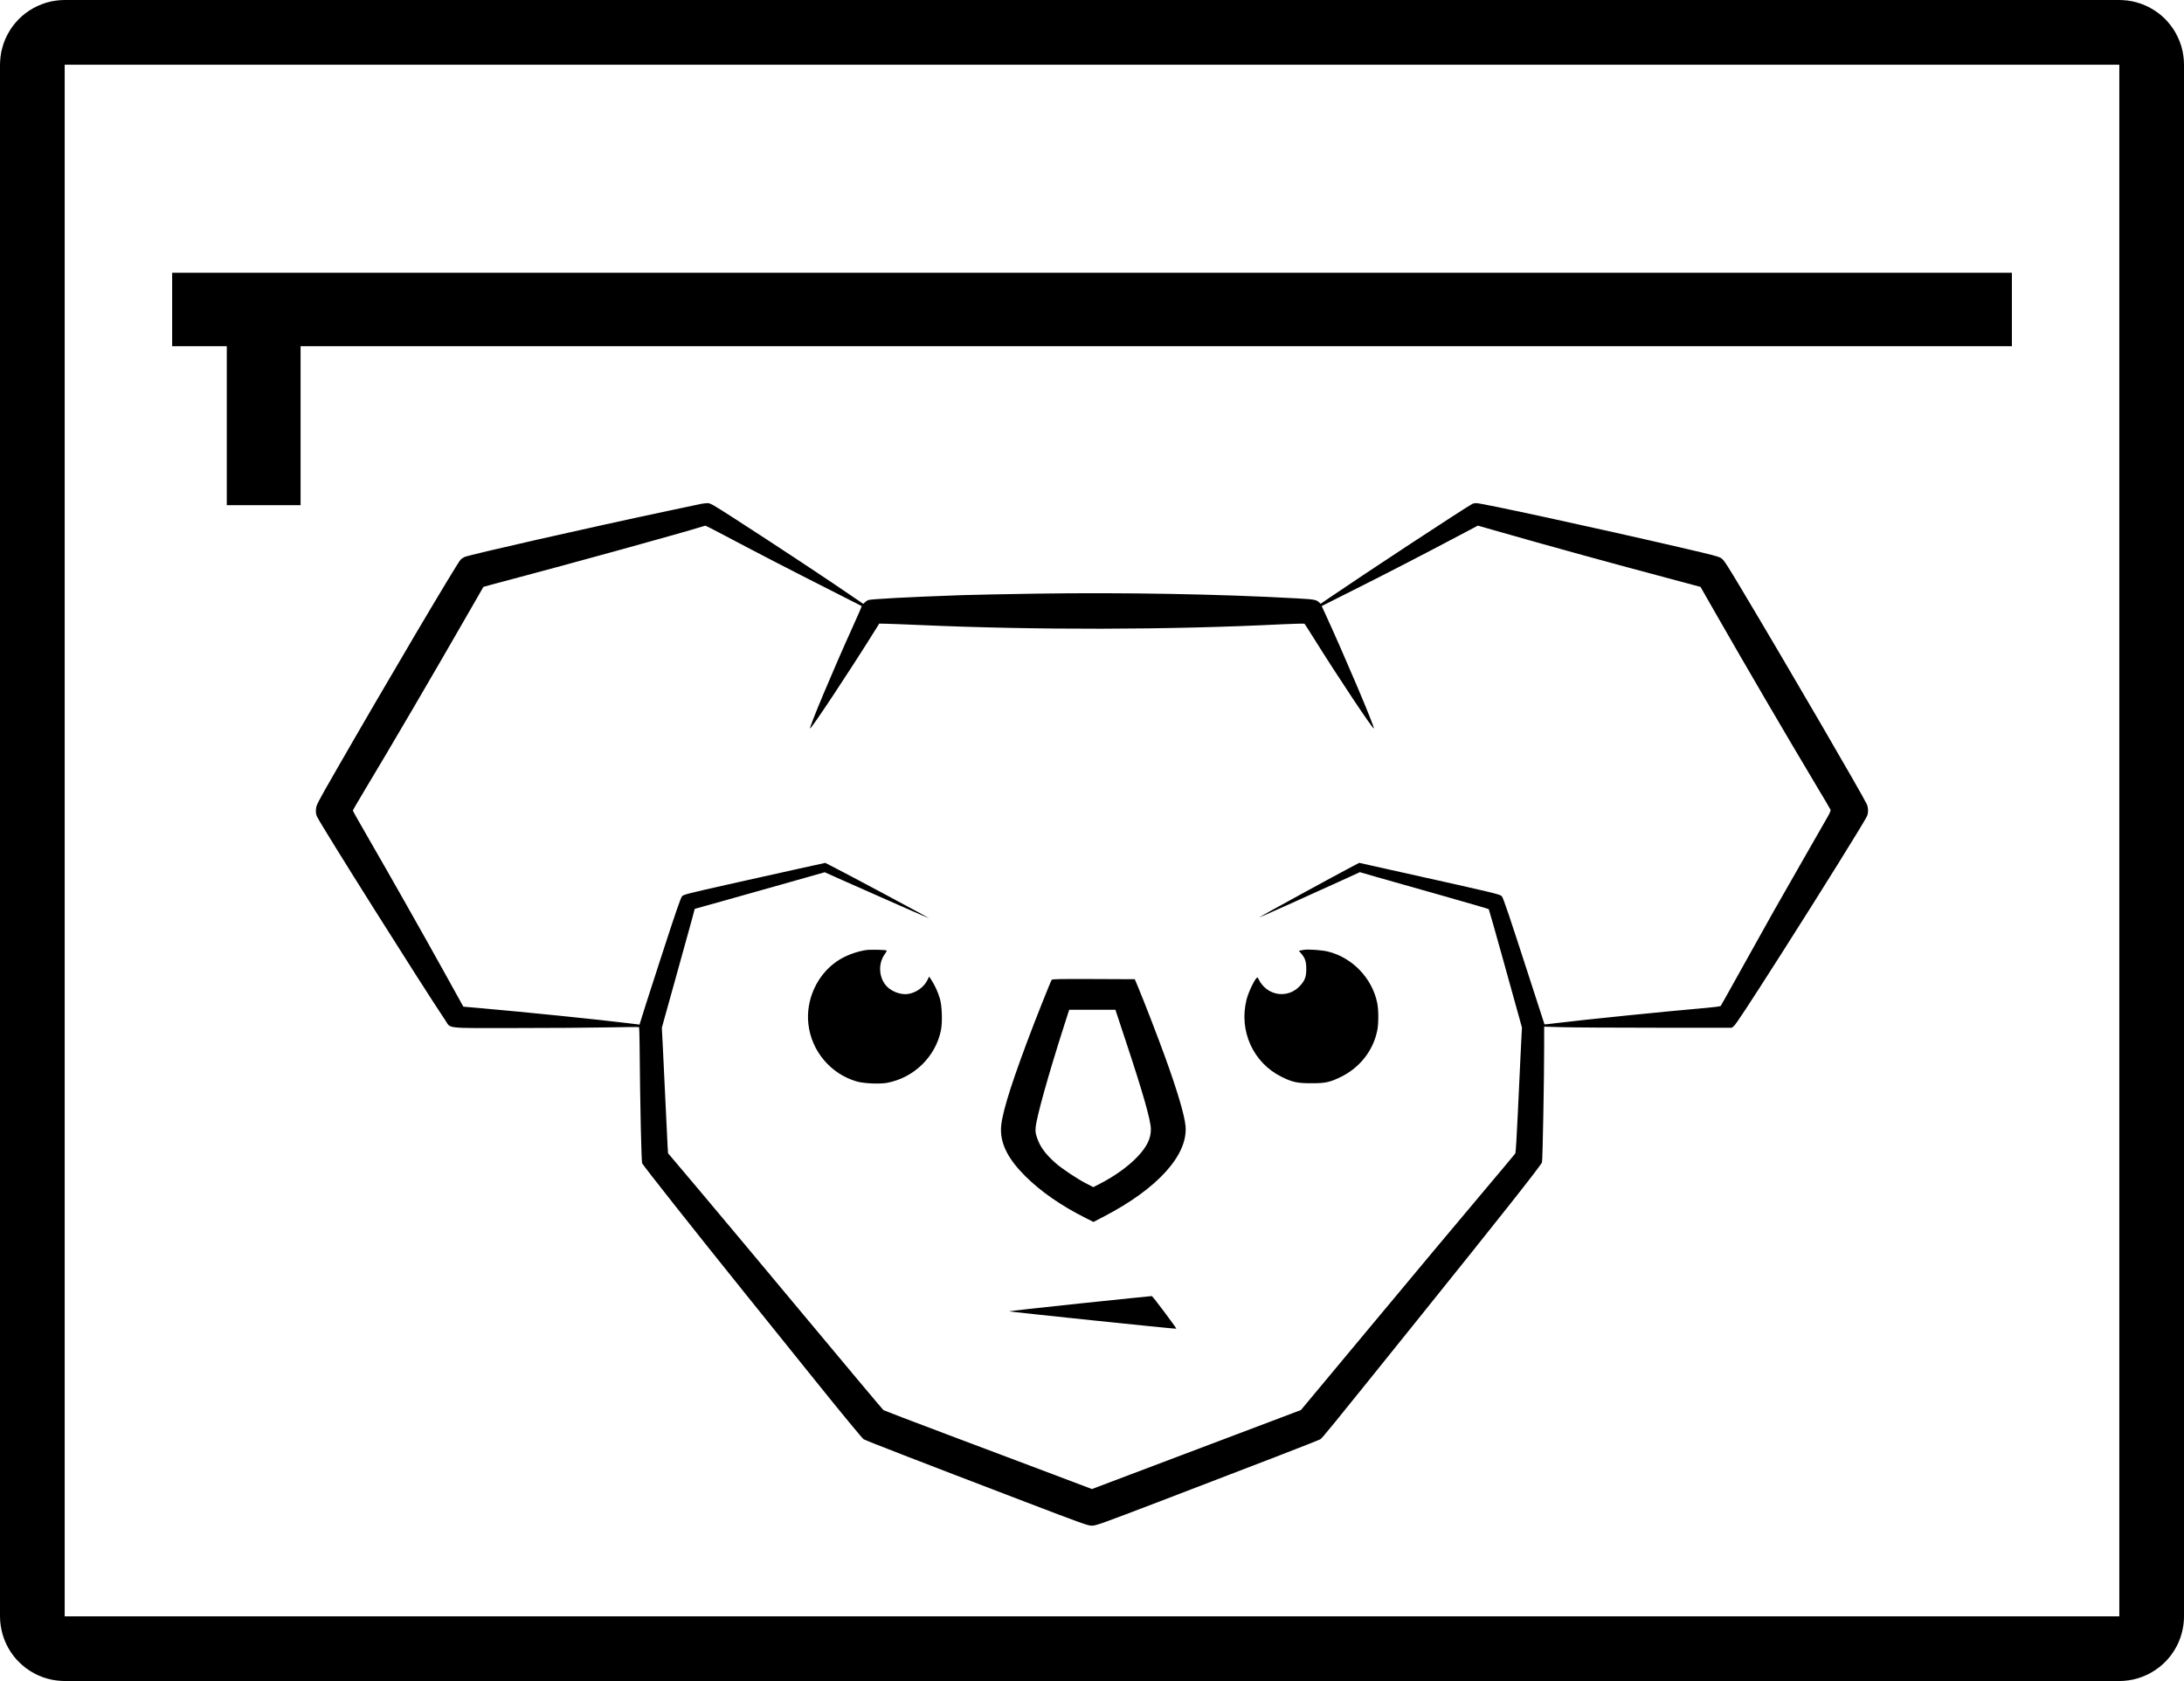 <?xml version="1.0" encoding="UTF-8" standalone="no"?>
<svg xmlns="http://www.w3.org/2000/svg" xmlns:xlink="http://www.w3.org/1999/xlink" width="50.644mm" height="38.976mm" viewBox="299.987 -288.399 50.644 38.976">
    <path transform="matrix(1,0,0,-1,0,0)" style="stroke:none;fill:#000000;fill-rule:evenodd" d="M349.239,249.427L349.347,249.439L349.453,249.458L349.558,249.485L349.661,249.52L349.76,249.562L349.857,249.611L349.95,249.667L350.038,249.729L350.122,249.797L350.201,249.872L350.274,249.952L350.341,250.037L350.401,250.126L350.456,250.22L350.503,250.317L350.543,250.417L350.576,250.521L350.601,250.626L350.619,250.733L350.629,250.841L350.631,250.923L350.631,286.899L350.627,287.007L350.615,287.115L350.596,287.221L350.569,287.326L350.534,287.429L350.492,287.528L350.443,287.625L350.388,287.718L350.325,287.806L350.257,287.89L350.183,287.969L350.103,288.042L350.018,288.109L349.928,288.169L349.835,288.224L349.737,288.271L349.637,288.311L349.533,288.344L349.428,288.369L349.321,288.387L349.214,288.396L349.131,288.399L301.487,288.399L301.379,288.395L301.272,288.383L301.165,288.364L301.06,288.337L300.958,288.302L300.858,288.26L300.761,288.211L300.669,288.156L300.58,288.093L300.496,288.025L300.418,287.951L300.345,287.871L300.277,287.786L300.217,287.696L300.163,287.603L300.115,287.505L300.075,287.405L300.043,287.301L300.017,287.196L300,287.089L299.99,286.981L299.987,286.899L299.987,250.923L299.991,250.815L300.003,250.708L300.023,250.601L300.049,250.496L300.084,250.394L300.126,250.294L300.175,250.197L300.231,250.104L300.293,250.016L300.361,249.932L300.436,249.854L300.516,249.781L300.601,249.713L300.69,249.653L300.784,249.599L300.881,249.551L300.982,249.511L301.085,249.479L301.19,249.453L301.297,249.436L301.405,249.426L301.487,249.423L349.131,249.423L349.239,249.427zM349.131,250.923L301.487,250.923L301.487,286.899L349.131,286.899L349.131,250.923zM306.957,280.372L346.64,280.372L346.64,282.074L303.979,282.074L303.979,280.372L305.246,280.372L305.246,276.686L306.957,276.686L306.957,280.372zM316.24,276.715C316.2,276.706,315.855,276.633,315.474,276.553C313.714,276.181,310.854,275.533,310.757,275.484C310.73,275.471,310.691,275.444,310.67,275.425C310.593,275.354,308.931,272.542,307.742,270.47C307.341,269.771,307.322,269.734,307.314,269.638C307.308,269.561,307.314,269.521,307.338,269.466C307.421,269.279,309.773,265.546,310.312,264.744C310.448,264.543,310.275,264.562,311.938,264.563C312.731,264.563,313.699,264.57,314.089,264.578C314.478,264.586,314.801,264.589,314.806,264.584C314.81,264.58,314.816,264.406,314.818,264.198C314.831,262.748,314.859,261.472,314.878,261.426C314.9,261.375,316.139,259.808,317.219,258.467C317.554,258.051,318.308,257.114,318.894,256.386C319.496,255.638,319.982,255.048,320.012,255.03C320.067,254.996,321.237,254.542,323.717,253.594C325.097,253.066,325.213,253.025,325.307,253.025C325.401,253.025,325.516,253.066,326.874,253.585C329.136,254.45,330.55,254.997,330.601,255.027C330.648,255.054,330.777,255.212,332.813,257.743C334.77,260.175,335.728,261.386,335.744,261.45C335.759,261.509,335.795,263.417,335.794,264.167L335.794,264.595L336.206,264.583C336.432,264.576,337.41,264.57,338.38,264.57L340.143,264.57L340.189,264.604C340.237,264.641,340.514,265.062,341.292,266.281C342.222,267.739,343.252,269.395,343.284,269.483C343.314,269.565,343.31,269.676,343.276,269.752C343.18,269.962,341.401,273.018,340.362,274.754C340.034,275.303,339.962,275.413,339.905,275.453C339.846,275.495,339.724,275.527,338.969,275.702C336.989,276.161,334.35,276.734,334.219,276.734C334.188,276.734,334.147,276.726,334.127,276.715C333.953,276.623,331.622,275.091,330.795,274.526L330.611,274.4L330.575,274.433C330.506,274.496,330.465,274.503,330.046,274.526C328.26,274.625,326.036,274.665,324.035,274.635C323.319,274.624,322.536,274.608,322.294,274.6C321.026,274.555,320.163,274.509,320.113,274.484C320.094,274.474,320.061,274.45,320.041,274.432L320.004,274.398L319.878,274.485C319.215,274.941,318.063,275.703,317.04,276.363C316.493,276.715,316.459,276.734,316.388,276.733C316.347,276.732,316.28,276.724,316.24,276.715zM316.767,275.995C317.483,275.615,318.375,275.154,319.181,274.747C319.612,274.53,319.966,274.35,319.97,274.346C319.973,274.343,319.88,274.129,319.763,273.871C319.312,272.877,318.748,271.533,318.771,271.509C318.793,271.488,319.662,272.799,320.253,273.744L320.375,273.94L320.528,273.937C320.612,273.936,320.945,273.923,321.267,273.909C324.011,273.787,327.094,273.793,329.731,273.925C330.004,273.938,330.232,273.943,330.238,273.936C330.245,273.929,330.344,273.773,330.459,273.59C331.015,272.7,331.823,271.487,331.845,271.509C331.87,271.534,331.14,273.254,330.699,274.209L330.635,274.347L331.377,274.72C332.125,275.095,333.001,275.547,333.816,275.979L334.257,276.212L334.631,276.105C335.845,275.757,337.501,275.301,338.734,274.975C339.11,274.876,339.419,274.793,339.42,274.791C339.421,274.789,339.575,274.52,339.761,274.194C340.437,273.011,341.409,271.348,342.078,270.229C342.27,269.91,342.431,269.636,342.436,269.622C342.442,269.608,342.415,269.543,342.374,269.471C342.334,269.401,342.1,268.993,341.853,268.562C341.229,267.476,340.982,267.037,340.404,265.996C340.128,265.499,339.895,265.084,339.888,265.075C339.88,265.065,339.724,265.045,339.541,265.029C338.633,264.951,336.744,264.759,336.064,264.676C335.922,264.658,335.804,264.645,335.802,264.648C335.801,264.65,335.669,265.055,335.51,265.548C334.979,267.189,334.849,267.575,334.812,267.618C334.772,267.664,334.699,267.682,332.456,268.181L331.505,268.393L331.405,268.341C331.025,268.144,329.176,267.133,329.183,267.126C329.189,267.121,330.321,267.628,331.127,267.997L331.52,268.177L331.975,268.046C332.225,267.975,332.895,267.784,333.464,267.624C334.033,267.463,334.503,267.326,334.509,267.319C334.515,267.313,334.664,266.787,334.841,266.151C335.018,265.514,335.189,264.899,335.221,264.784L335.279,264.574L335.251,264.026C335.236,263.725,335.205,263.075,335.183,262.582C335.16,262.075,335.135,261.673,335.126,261.657C335.116,261.641,334.751,261.205,334.314,260.687C333.877,260.17,332.762,258.838,331.837,257.726L330.154,255.706L329.149,255.326C328.596,255.118,327.505,254.706,326.725,254.41L325.307,253.874L324.403,254.216C323.906,254.404,322.825,254.812,322,255.121C321.176,255.431,320.489,255.693,320.474,255.703C320.459,255.713,319.652,256.675,318.681,257.84C317.71,259.005,316.592,260.341,316.197,260.809L315.478,261.66L315.468,261.819C315.462,261.907,315.442,262.317,315.424,262.729C315.406,263.141,315.378,263.724,315.362,264.024L315.334,264.57L315.654,265.719C315.83,266.351,316.002,266.971,316.036,267.097L316.097,267.326L316.816,267.527C317.212,267.638,317.89,267.829,318.323,267.952L319.111,268.175L319.529,267.988C320.359,267.618,321.526,267.105,321.53,267.109C321.537,267.116,319.575,268.165,319.25,268.328L319.124,268.392L318.525,268.261C318.196,268.189,317.458,268.025,316.886,267.896C315.96,267.688,315.841,267.658,315.805,267.621C315.772,267.588,315.667,267.283,315.293,266.132C315.034,265.336,314.823,264.675,314.823,264.664C314.822,264.653,314.82,264.643,314.817,264.643C314.815,264.643,314.695,264.658,314.553,264.675C313.885,264.758,312.104,264.939,311.16,265.021L310.731,265.059L310.298,265.841C309.792,266.753,309.036,268.09,308.527,268.97C308.331,269.31,308.169,269.596,308.169,269.605C308.169,269.614,308.289,269.82,308.434,270.062C309.005,271.009,310.091,272.865,310.838,274.168C311.033,274.509,311.195,274.789,311.197,274.792C311.199,274.794,311.474,274.869,311.81,274.957C313.265,275.342,315.875,276.063,316.256,276.186C316.297,276.199,316.336,276.211,316.343,276.211C316.35,276.212,316.541,276.115,316.767,275.995zM325.028,258.177C324.12,258.082,323.383,258,323.39,257.994C323.403,257.983,327.255,257.582,327.264,257.591C327.275,257.602,326.717,258.345,326.697,258.348C326.686,258.349,325.935,258.272,325.028,258.177zM320.063,266.37C319.829,266.333,319.573,266.234,319.392,266.109C318.931,265.792,318.67,265.216,318.732,264.657C318.802,264.028,319.251,263.496,319.858,263.323C320.015,263.278,320.38,263.261,320.548,263.291C321.174,263.403,321.682,263.896,321.806,264.511C321.844,264.7,321.832,265.073,321.782,265.244C321.738,265.392,321.673,265.538,321.594,265.662L321.533,265.757L321.495,265.679C321.412,265.508,321.222,265.374,321.029,265.351C320.851,265.33,320.624,265.426,320.516,265.568C320.356,265.778,320.356,266.084,320.515,266.293C320.54,266.325,320.553,266.356,320.545,266.361C320.516,266.379,320.16,266.385,320.063,266.37zM330.229,266.377C330.203,266.373,330.164,266.366,330.143,266.362L330.105,266.353L330.157,266.294C330.251,266.187,330.278,266.105,330.278,265.931C330.277,265.745,330.246,265.664,330.128,265.537C329.901,265.293,329.531,265.287,329.294,265.523C329.253,265.565,329.205,265.629,329.188,265.667C329.171,265.705,329.151,265.735,329.144,265.735C329.1,265.735,328.94,265.409,328.893,265.223C328.71,264.496,329.046,263.756,329.708,263.43C329.956,263.307,330.07,263.283,330.392,263.283C330.715,263.283,330.809,263.302,331.05,263.415C331.505,263.628,331.825,264.026,331.923,264.502C331.957,264.664,331.956,264.982,331.923,265.145C331.804,265.722,331.344,266.2,330.774,266.338C330.641,266.37,330.332,266.392,330.229,266.377zM324.375,265.682C324.353,265.655,323.983,264.726,323.804,264.244C323.381,263.112,323.198,262.496,323.198,262.204C323.198,261.851,323.378,261.51,323.767,261.124C324.123,260.77,324.602,260.438,325.163,260.158L325.343,260.067L325.587,260.194C326.826,260.837,327.53,261.614,327.479,262.28C327.459,262.53,327.292,263.096,327.003,263.894C326.84,264.345,326.507,265.207,326.38,265.507L326.301,265.695L325.346,265.699C324.595,265.702,324.388,265.699,324.375,265.682zM326.088,264.273C326.49,263.062,326.671,262.428,326.674,262.224C326.678,262.007,326.585,261.814,326.368,261.584C326.157,261.359,325.83,261.125,325.488,260.95L325.34,260.874L325.172,260.96C324.956,261.072,324.607,261.305,324.46,261.436C324.225,261.646,324.105,261.81,324.036,262.015C323.999,262.122,323.994,262.16,324.002,262.256C324.022,262.497,324.301,263.494,324.666,264.631L324.78,264.986L325.316,264.986L325.852,264.986L326.088,264.273z"/>
</svg>
